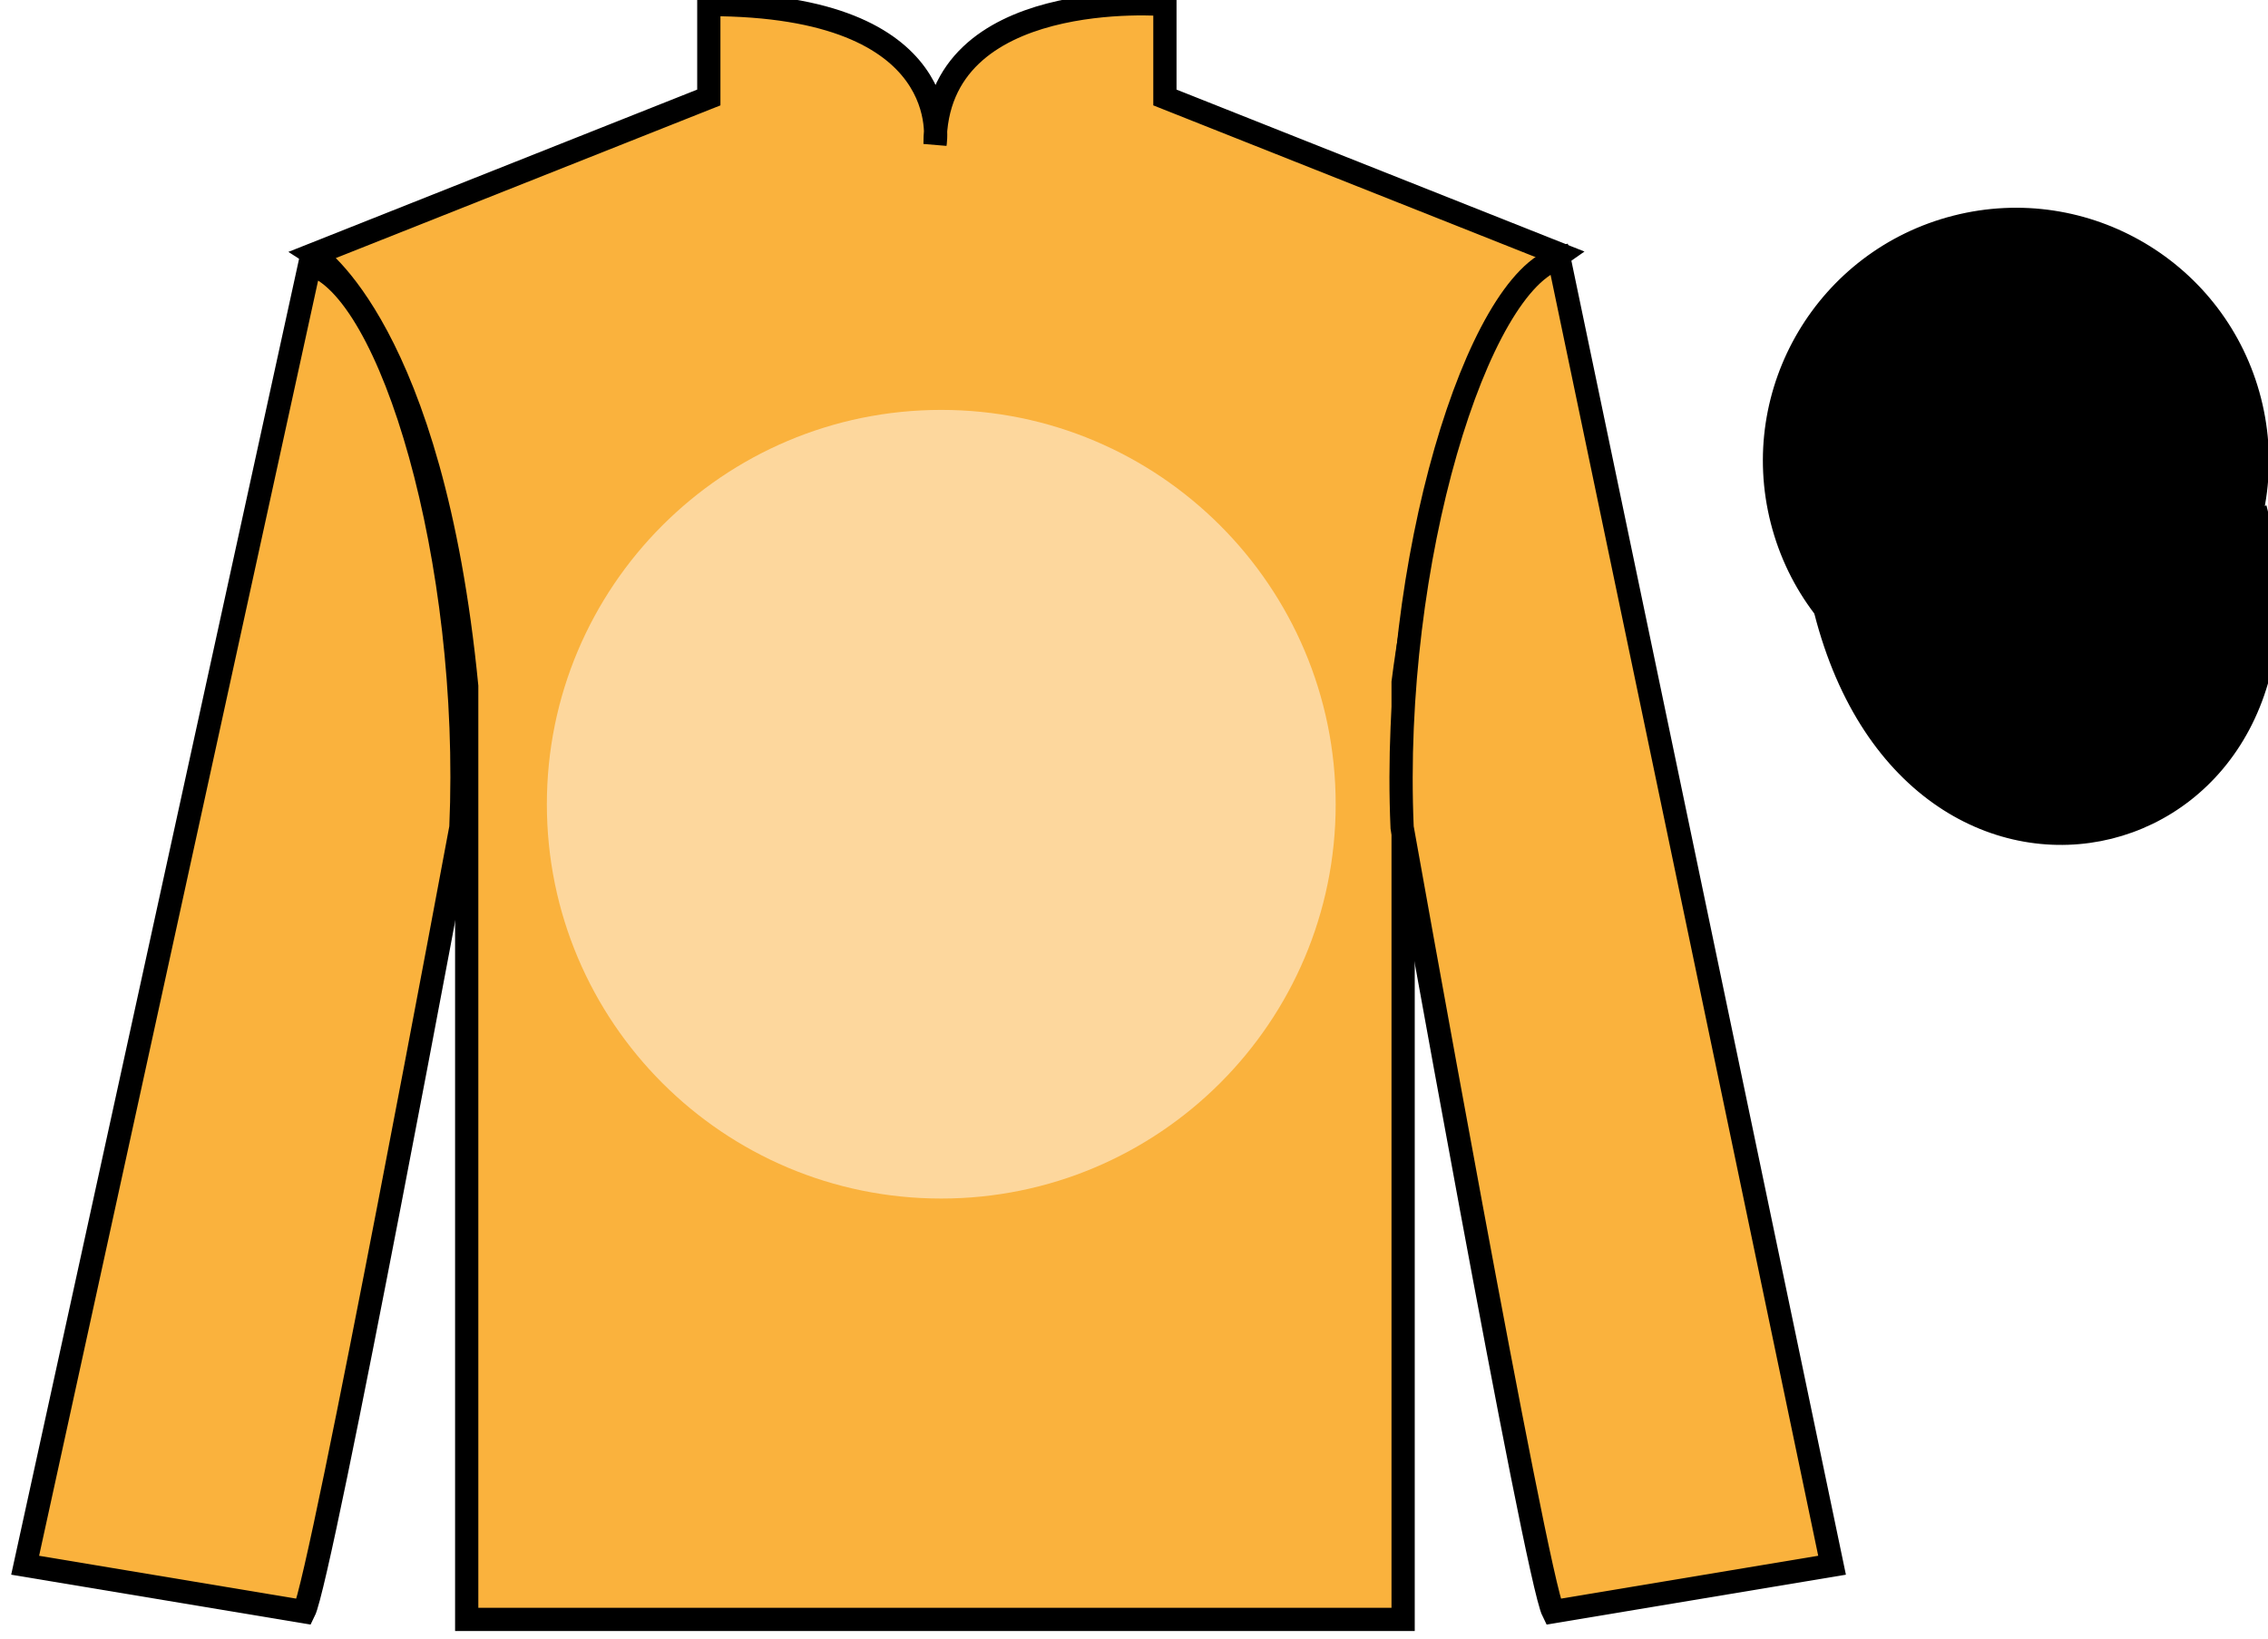 <?xml version="1.0" encoding="UTF-8"?>
<svg xmlns="http://www.w3.org/2000/svg" xmlns:xlink="http://www.w3.org/1999/xlink" width="97.59pt" height="70.53pt" viewBox="0 0 97.59 70.53" version="1.1">
<g id="surface0">
<path style=" stroke:none;fill-rule:nonzero;fill:rgb(97.855%,69.792%,23.972%);fill-opacity:1;" d="M 13.5 10.945 C 13.5 10.945 18.582 14.195 20.082 29.531 C 20.082 29.531 20.082 44.531 20.082 69.695 L 60.375 69.695 L 60.375 29.363 C 60.375 29.363 62.168 14.363 67.125 10.945 L 50.125 4.195 L 50.125 0.195 C 50.125 0.195 40.234 -0.637 40.234 6.195 C 40.234 6.195 41.25 0.195 30.5 0.195 L 30.5 4.195 L 13.5 10.945 "/>
<path style="fill:none;stroke-width:10;stroke-linecap:butt;stroke-linejoin:miter;stroke:rgb(0%,0%,0%);stroke-opacity:1;stroke-miterlimit:4;" d="M 135 595.847 C 135 595.847 185.82 563.347 200.82 409.988 C 200.82 409.988 200.82 259.988 200.82 8.347 L 603.75 8.347 L 603.75 411.667 C 603.75 411.667 621.68 561.667 671.25 595.847 L 501.25 663.347 L 501.25 703.347 C 501.25 703.347 402.344 711.667 402.344 643.347 C 402.344 643.347 412.5 703.347 305 703.347 L 305 663.347 L 135 595.847 Z M 135 595.847 " transform="matrix(0.1,0,0,-0.1,0,70.53)"/>
<path style=" stroke:none;fill-rule:nonzero;fill:rgb(98.904%,84.06%,61.346%);fill-opacity:1;" d="M 40.5 51.582 C 49.871 51.582 57.473 43.984 57.473 34.613 C 57.473 25.242 49.871 17.641 40.5 17.641 C 31.129 17.641 23.531 25.242 23.531 34.613 C 23.531 43.984 31.129 51.582 40.5 51.582 "/>
<path style=" stroke:none;fill-rule:nonzero;fill:rgb(97.855%,69.792%,23.972%);fill-opacity:1;" d="M 13.082 69.363 C 13.832 67.863 19.832 35.613 19.832 35.613 C 20.332 24.113 16.832 12.363 13.332 11.363 L 1.082 67.363 L 13.082 69.363 "/>
<path style="fill:none;stroke-width:10;stroke-linecap:butt;stroke-linejoin:miter;stroke:rgb(0%,0%,0%);stroke-opacity:1;stroke-miterlimit:4;" d="M 130.82 11.667 C 138.32 26.667 198.32 349.167 198.32 349.167 C 203.32 464.167 168.32 581.667 133.32 591.667 L 10.82 31.667 L 130.82 11.667 Z M 130.82 11.667 " transform="matrix(0.1,0,0,-0.1,0,70.53)"/>
<path style=" stroke:none;fill-rule:nonzero;fill:rgb(97.855%,69.792%,23.972%);fill-opacity:1;" d="M 78.832 67.363 L 67.082 11.113 C 63.582 12.113 59.832 24.113 60.332 35.613 C 60.332 35.613 66.082 67.863 66.832 69.363 L 78.832 67.363 "/>
<path style="fill:none;stroke-width:10;stroke-linecap:butt;stroke-linejoin:miter;stroke:rgb(0%,0%,0%);stroke-opacity:1;stroke-miterlimit:4;" d="M 788.32 31.667 L 670.82 594.167 C 635.82 584.167 598.32 464.167 603.32 349.167 C 603.32 349.167 660.82 26.667 668.32 11.667 L 788.32 31.667 Z M 788.32 31.667 " transform="matrix(0.1,0,0,-0.1,0,70.53)"/>
<path style=" stroke:none;fill-rule:nonzero;fill:rgb(0%,0%,0%);fill-opacity:1;" d="M 89.309 29.891 C 94.867 28.473 98.223 22.816 96.805 17.258 C 95.387 11.703 89.734 8.348 84.176 9.766 C 78.617 11.184 75.262 16.836 76.68 22.395 C 78.098 27.953 83.754 31.309 89.309 29.891 "/>
<path style="fill:none;stroke-width:10;stroke-linecap:butt;stroke-linejoin:miter;stroke:rgb(0%,0%,0%);stroke-opacity:1;stroke-miterlimit:4;" d="M 893.086 406.394 C 948.672 420.573 982.227 477.136 968.047 532.722 C 953.867 588.269 897.344 621.823 841.758 607.644 C 786.172 593.464 752.617 536.941 766.797 481.355 C 780.977 425.769 837.539 392.214 893.086 406.394 Z M 893.086 406.394 " transform="matrix(0.1,0,0,-0.1,0,70.53)"/>
<path style=" stroke:none;fill-rule:nonzero;fill:rgb(0%,0%,0%);fill-opacity:1;" d="M 87.156 21.508 C 88.09 21.27 88.652 20.32 88.414 19.383 C 88.176 18.449 87.227 17.887 86.293 18.125 C 85.359 18.363 84.793 19.312 85.031 20.246 C 85.27 21.184 86.223 21.746 87.156 21.508 "/>
<path style="fill:none;stroke-width:10;stroke-linecap:butt;stroke-linejoin:miter;stroke:rgb(0%,0%,0%);stroke-opacity:1;stroke-miterlimit:4;" d="M 871.562 490.222 C 880.898 492.605 886.523 502.097 884.141 511.472 C 881.758 520.808 872.266 526.433 862.93 524.05 C 853.594 521.667 847.93 512.175 850.312 502.839 C 852.695 493.464 862.227 487.839 871.562 490.222 Z M 871.562 490.222 " transform="matrix(0.1,0,0,-0.1,0,70.53)"/>
<path style="fill-rule:nonzero;fill:rgb(0%,0%,0%);fill-opacity:1;stroke-width:10;stroke-linecap:butt;stroke-linejoin:miter;stroke:rgb(0%,0%,0%);stroke-opacity:1;stroke-miterlimit:4;" d="M 785.508 442.566 C 825.234 286.941 1009.18 334.519 970.391 486.55 " transform="matrix(0.1,0,0,-0.1,0,70.53)"/>
</g>
</svg>
